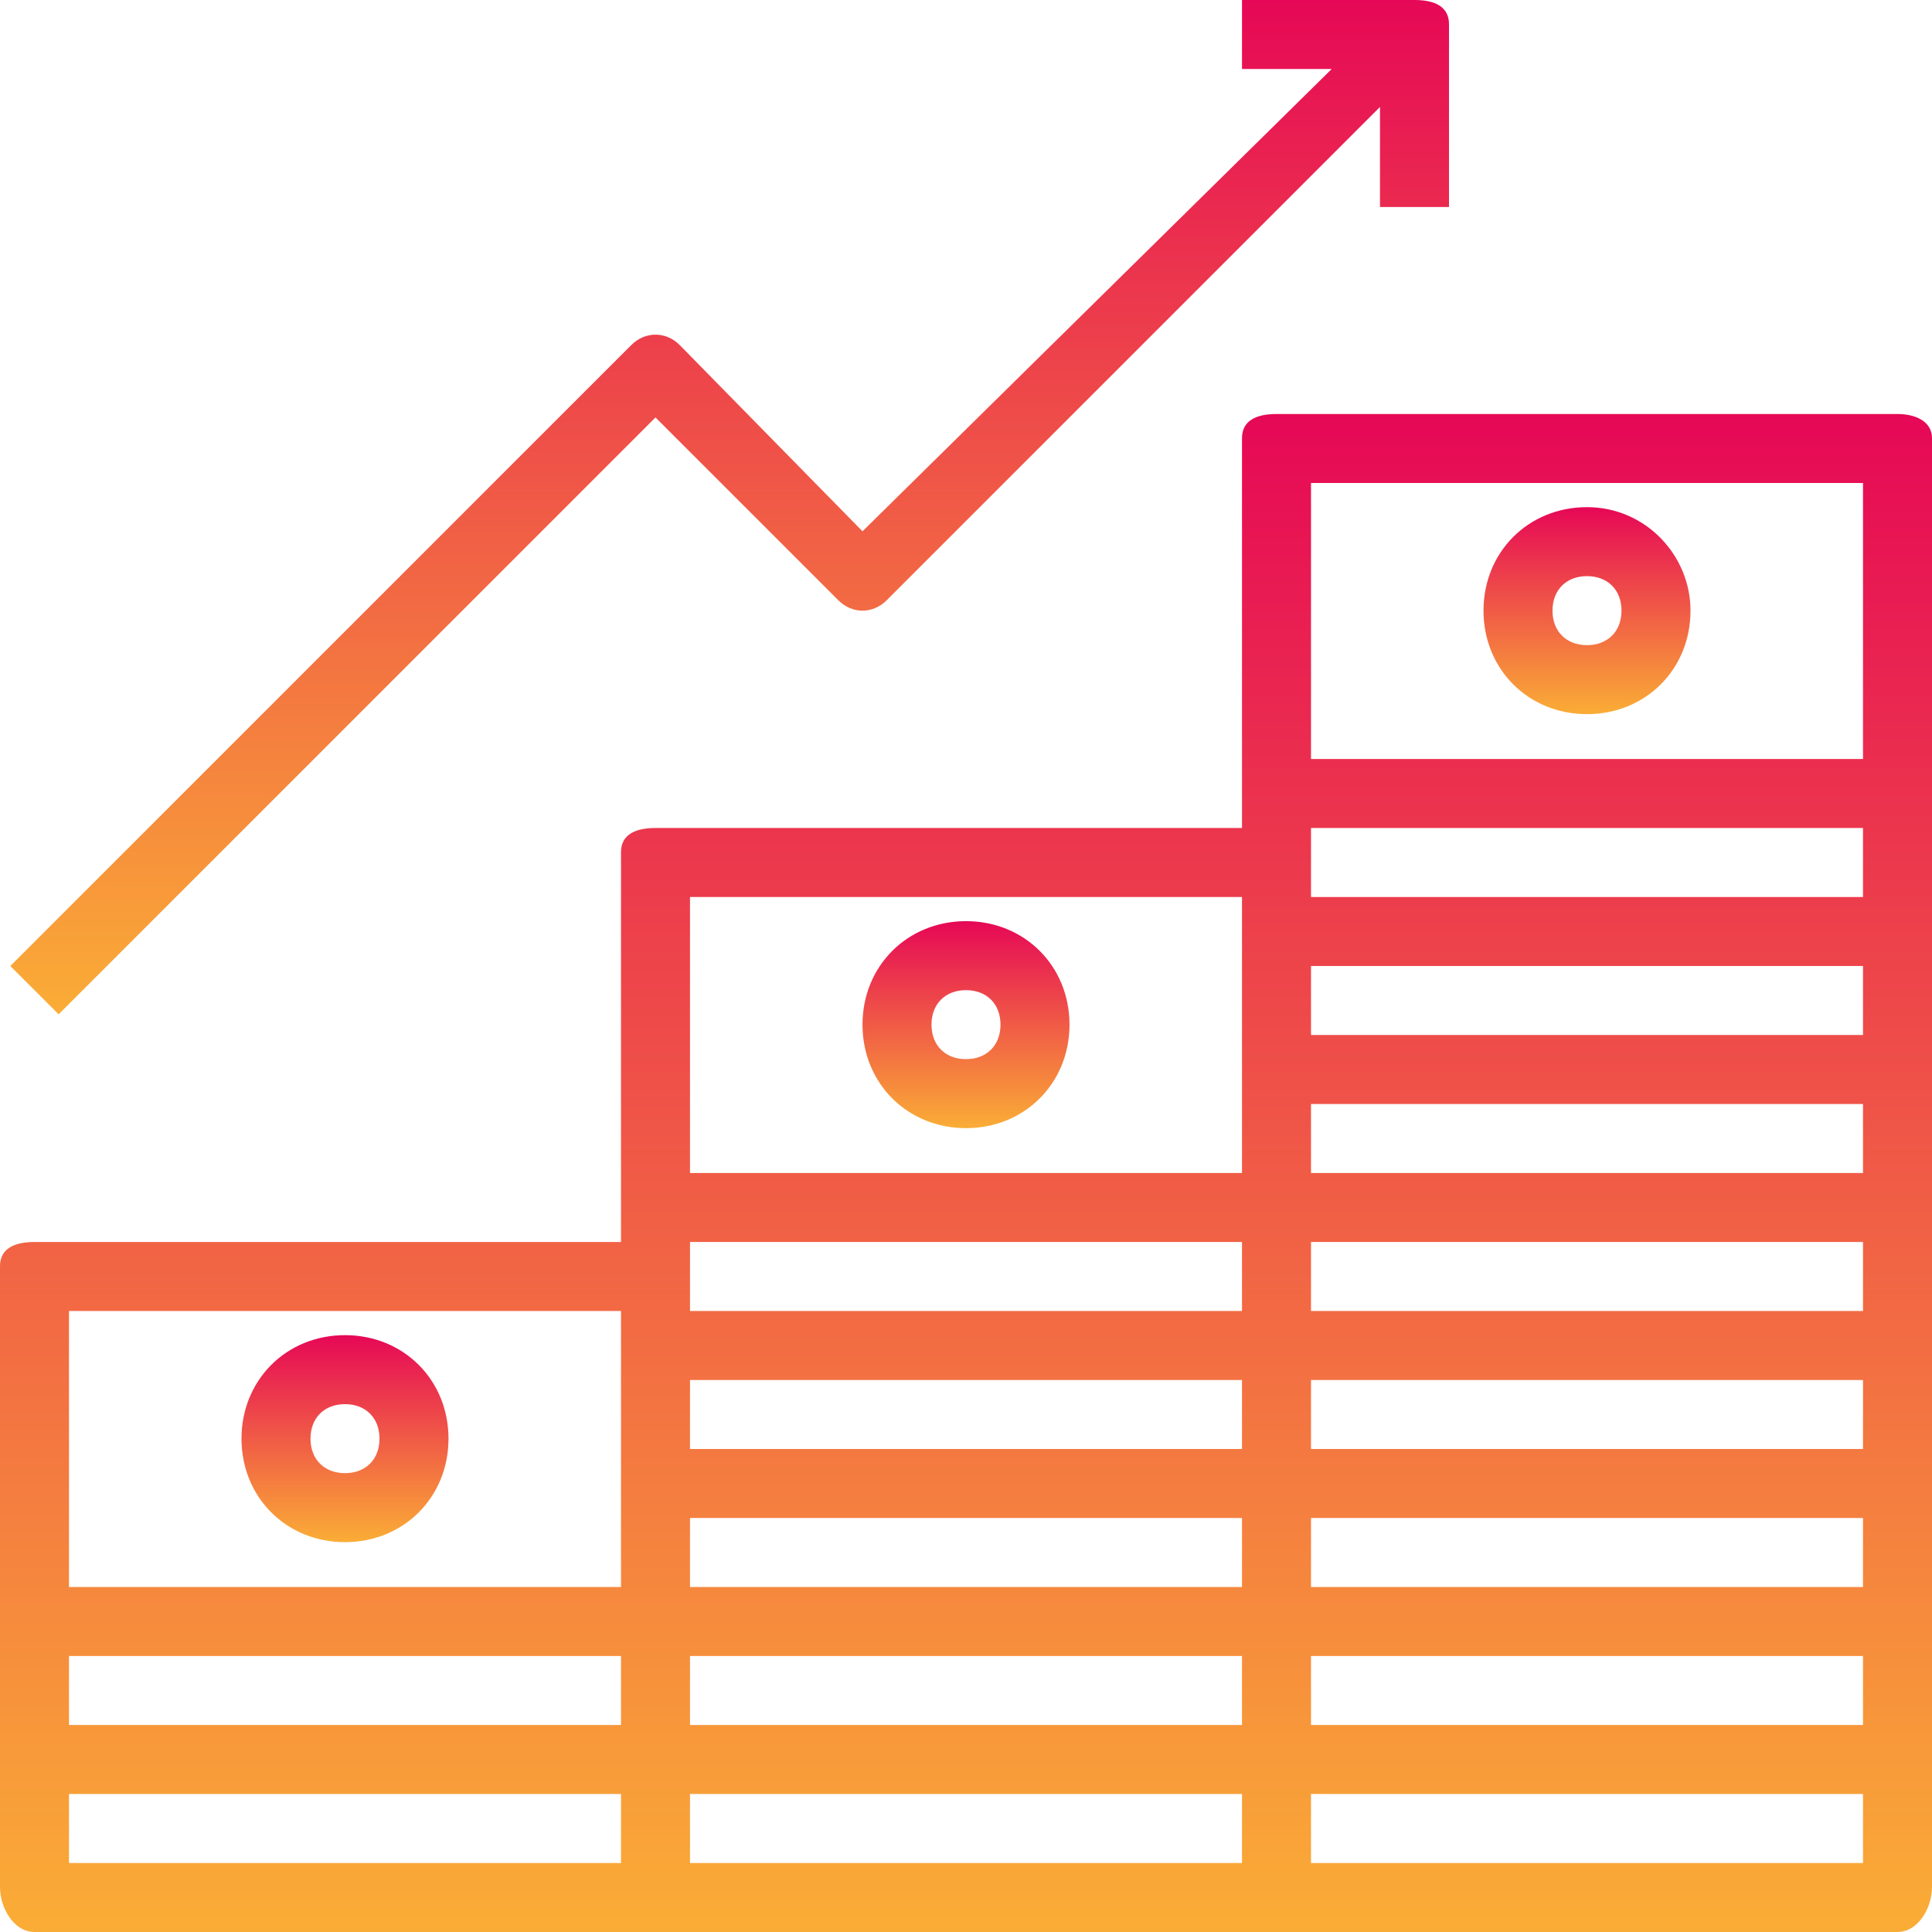 <?xml version="1.0" encoding="utf-8"?>
<!-- Generator: Adobe Illustrator 24.1.1, SVG Export Plug-In . SVG Version: 6.00 Build 0)  -->
<svg version="1.0" id="Layer_1" xmlns="http://www.w3.org/2000/svg" xmlns:xlink="http://www.w3.org/1999/xlink" x="0px" y="0px"
	 viewBox="0 0 56 56" style="enable-background:new 0 0 56 56;" xml:space="preserve">
<style type="text/css">
	.st0{fill:url(#SVGID_1_);}
	.st1{fill:url(#SVGID_2_);}
	.st2{fill:url(#SVGID_3_);}
	.st3{fill:url(#SVGID_4_);}
	.st4{fill:url(#SVGID_5_);}
</style>
<g>
	<g>
		<linearGradient id="SVGID_1_" gradientUnits="userSpaceOnUse" x1="27.989" y1="56" x2="27.989" y2="12">
			<stop  offset="0" style="stop-color:#FAAD36"/>
			<stop  offset="1" style="stop-color:#E60856"/>
		</linearGradient>
		<path class="st0" d="M55,12H37c-0.6,0-1,0.2-1,0.7v10V24H19c-0.6,0-1,0.2-1,0.7v10V36H1c-0.6,0-1,0.2-1,0.7v10v4v4
			C0,55.3,0.4,56,1,56h18h18h18c0.6,0,1-0.7,1-1.3v-4v-4v-4v-4v-4v-4v-4v-4v-10C56,12.2,55.5,12,55,12z M38,14h16v8H38V14z M2,48h16
			v2H2V48z M20,46v-2h16v2 M20,40h16v2H20V40z M36,38H20v-1.3V36h16V38z M20,50v-2h16v2 M38,48h16v2H38V48z M38,44h16v2H38V44z
			 M38,40h16v2H38V40z M38,36h16v2H38V36z M38,32h16v2H38V32z M38,28h16v2H38V28z M38,24.7V24h16v2H38V24.7z M20,26h16v0.7v4V34H20
			V26z M2,38h16v0.7v4V46H2V38z M2,52h16v2H2V52z M20,52h16v2H20V52z M38,54v-2h16v2H38z"/>
		<linearGradient id="SVGID_2_" gradientUnits="userSpaceOnUse" x1="10" y1="44.708" x2="10" y2="38.708">
			<stop  offset="0" style="stop-color:#FAAD36"/>
			<stop  offset="1" style="stop-color:#E60856"/>
		</linearGradient>
		<path class="st1" d="M10,38.7c-1.7,0-3,1.3-3,3s1.3,3,3,3s3-1.3,3-3S11.7,38.7,10,38.7z M10,42.7c-0.6,0-1-0.4-1-1s0.4-1,1-1
			s1,0.4,1,1S10.6,42.7,10,42.7z"/>
		<linearGradient id="SVGID_3_" gradientUnits="userSpaceOnUse" x1="28" y1="32.708" x2="28" y2="26.708">
			<stop  offset="0" style="stop-color:#FAAD36"/>
			<stop  offset="1" style="stop-color:#E60856"/>
		</linearGradient>
		<path class="st2" d="M28,26.7c-1.7,0-3,1.3-3,3s1.3,3,3,3s3-1.3,3-3S29.7,26.7,28,26.7z M28,30.7c-0.6,0-1-0.4-1-1s0.4-1,1-1
			s1,0.4,1,1S28.6,30.7,28,30.7z"/>
		<linearGradient id="SVGID_4_" gradientUnits="userSpaceOnUse" x1="46" y1="20.708" x2="46" y2="14.708">
			<stop  offset="0" style="stop-color:#FAAD36"/>
			<stop  offset="1" style="stop-color:#E60856"/>
		</linearGradient>
		<path class="st3" d="M46,14.7c-1.7,0-3,1.3-3,3s1.3,3,3,3s3-1.3,3-3C49,16.1,47.7,14.7,46,14.7z M46,18.7c-0.6,0-1-0.4-1-1
			s0.4-1,1-1s1,0.4,1,1S46.6,18.7,46,18.7z"/>
		<linearGradient id="SVGID_5_" gradientUnits="userSpaceOnUse" x1="21.146" y1="29.424" x2="21.146" y2="-9.094947e-13">
			<stop  offset="0" style="stop-color:#FAAD36"/>
			<stop  offset="1" style="stop-color:#E60856"/>
		</linearGradient>
		<path class="st4" d="M19,12.1l5.3,5.3c0.4,0.4,1,0.4,1.4,0L40,3.1V6h2V0.7C42,0.2,41.6,0,41,0h-5v2h2.6L25,15.4l-5.3-5.4
			c-0.4-0.4-1-0.4-1.4,0l-18,18l1.4,1.4L19,12.1z"/>
	</g>
</g>
</svg>
